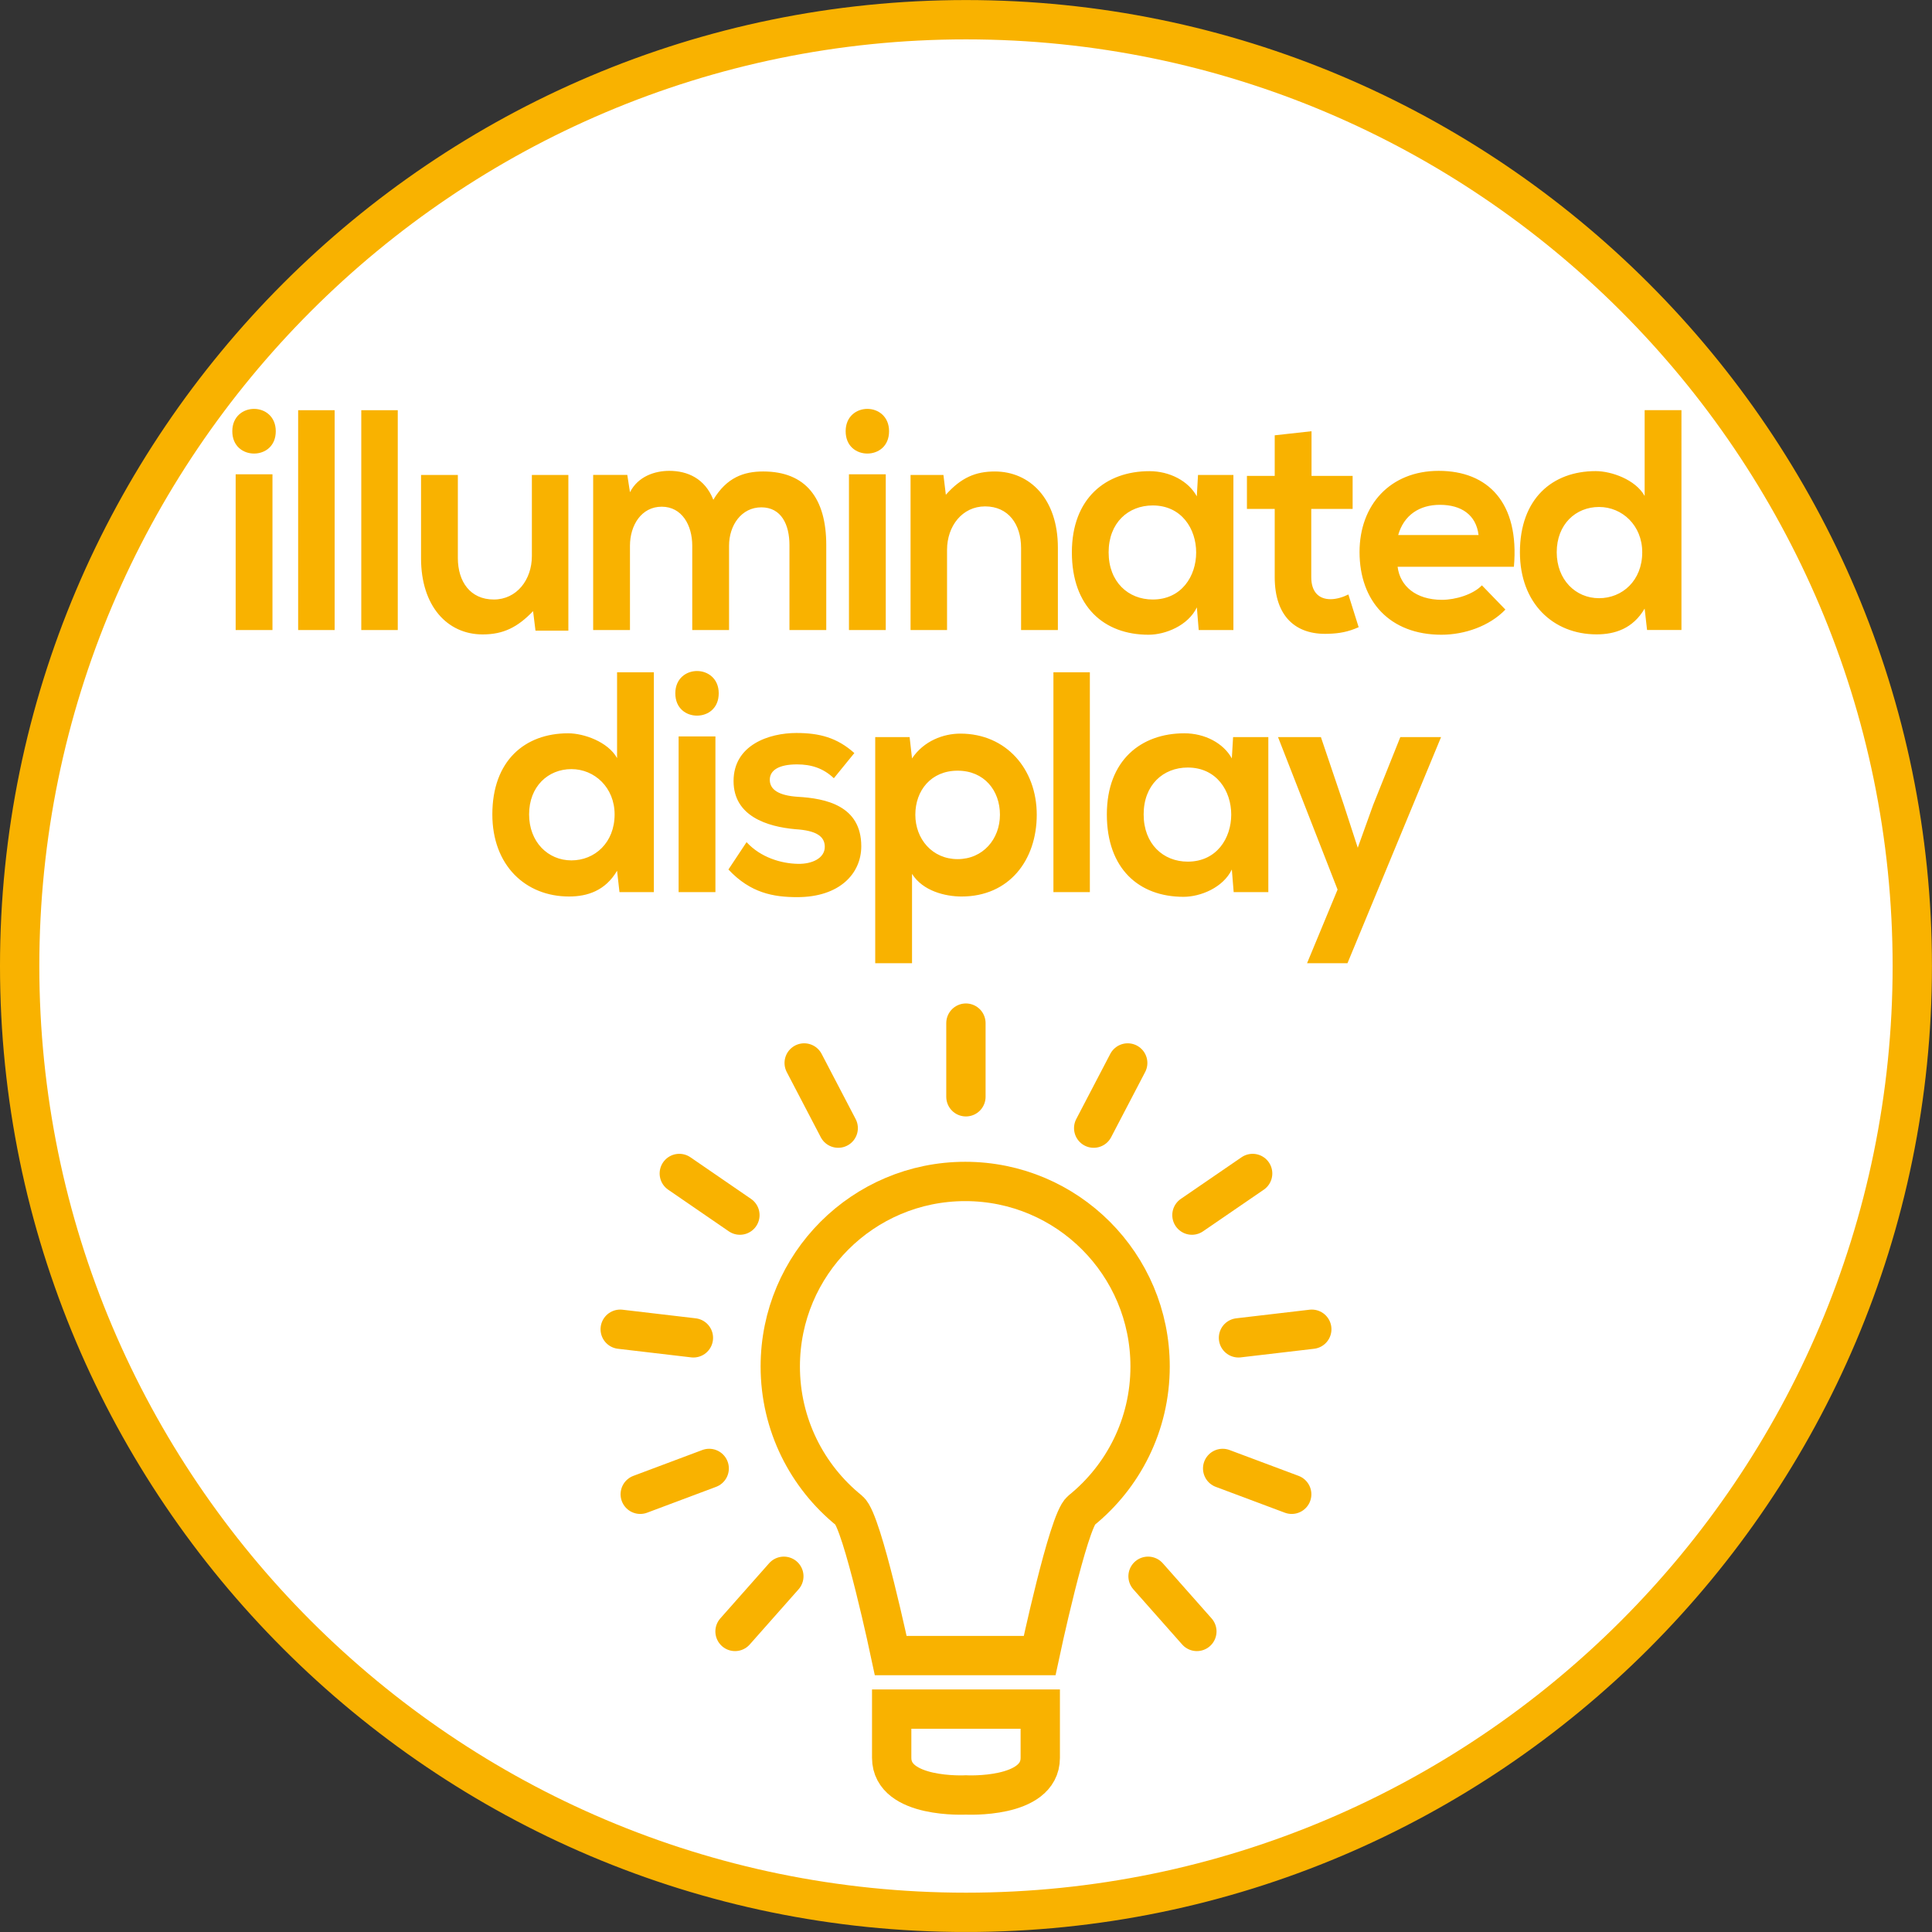 <?xml version="1.0" encoding="utf-8"?>
<!-- Generator: Adobe Illustrator 15.0.0, SVG Export Plug-In . SVG Version: 6.00 Build 0)  -->
<!DOCTYPE svg PUBLIC "-//W3C//DTD SVG 1.1//EN" "http://www.w3.org/Graphics/SVG/1.1/DTD/svg11.dtd">
<svg version="1.1" id="Ebene_1" xmlns="http://www.w3.org/2000/svg" xmlns:xlink="http://www.w3.org/1999/xlink" x="0px" y="0px"
	 width="36.851px" height="36.851px" viewBox="0 0 36.851 36.851" enable-background="new 0 0 36.851 36.851" xml:space="preserve">
<rect x="0" y="0" width="36.851" height="36.851" fill="#333333" stroke="none"/>
<g>
	<defs>
		<rect id="SVGID_1_" y="0" width="36.85" height="36.85"/>
	</defs>
	<clipPath id="SVGID_2_">
		<use xlink:href="#SVGID_1_"  overflow="visible"/>
	</clipPath>
	<path clip-path="url(#SVGID_2_)" fill="#FFFFFF" d="M18.425,36.476c9.953,0,18.05-8.097,18.05-18.05s-8.098-18.05-18.05-18.05
		c-9.953,0-18.05,8.097-18.05,18.05S8.472,36.476,18.425,36.476"/>
	<path clip-path="url(#SVGID_2_)" fill="none" stroke="#F9B200" stroke-width="0.75" stroke-miterlimit="10" d="M18.425,36.476
		c9.953,0,18.05-8.097,18.05-18.05s-8.098-18.05-18.05-18.05c-9.953,0-18.05,8.097-18.05,18.05S8.472,36.476,18.425,36.476z"/>
</g>
<line fill="none" stroke="#F9B200" stroke-width="0.75" stroke-linecap="round" stroke-miterlimit="10" x1="13.527" y1="28.009" x2="12.212" y2="28.502"/>
<line fill="none" stroke="#F9B200" stroke-width="0.75" stroke-linecap="round" stroke-miterlimit="10" x1="13.226" y1="25.518" x2="11.83" y2="25.354"/>
<line fill="none" stroke="#F9B200" stroke-width="0.75" stroke-linecap="round" stroke-miterlimit="10" x1="14.02" y1="31.118" x2="14.951" y2="30.066"/>
<line fill="none" stroke="#F9B200" stroke-width="0.75" stroke-linecap="round" stroke-miterlimit="10" x1="15.988" y1="21.518" x2="15.339" y2="20.275"/>
<line fill="none" stroke="#F9B200" stroke-width="0.75" stroke-linecap="round" stroke-miterlimit="10" x1="18.424" y1="19.515" x2="18.424" y2="20.92"/>
<line fill="none" stroke="#F9B200" stroke-width="0.75" stroke-linecap="round" stroke-miterlimit="10" x1="23.893" y1="22.383" x2="22.735" y2="23.177"/>
<line fill="none" stroke="#F9B200" stroke-width="0.75" stroke-linecap="round" stroke-miterlimit="10" x1="12.957" y1="22.383" x2="14.113" y2="23.177"/>
<line fill="none" stroke="#F9B200" stroke-width="0.75" stroke-linecap="round" stroke-miterlimit="10" x1="24.638" y1="28.502" x2="23.321" y2="28.009"/>
<line fill="none" stroke="#F9B200" stroke-width="0.75" stroke-linecap="round" stroke-miterlimit="10" x1="25.021" y1="25.354" x2="23.623" y2="25.518"/>
<line fill="none" stroke="#F9B200" stroke-width="0.75" stroke-linecap="round" stroke-miterlimit="10" x1="22.829" y1="31.118" x2="21.898" y2="30.066"/>
<line fill="none" stroke="#F9B200" stroke-width="0.75" stroke-linecap="round" stroke-miterlimit="10" x1="21.51" y1="20.275" x2="20.861" y2="21.518"/>
<g>
	<defs>
		<rect id="SVGID_3_" y="0" width="36.85" height="36.85"/>
	</defs>
	<clipPath id="SVGID_4_">
		<use xlink:href="#SVGID_3_"  overflow="visible"/>
	</clipPath>
	<path clip-path="url(#SVGID_4_)" fill="#FFFFFF" d="M18.424,32.599h1.418v0.93c0,0.783-1.418,0.708-1.418,0.708
		s-1.416,0.075-1.416-0.708v-0.93H18.424z"/>
	
		<path clip-path="url(#SVGID_4_)" fill="none" stroke="#F9B200" stroke-width="0.75" stroke-linecap="round" stroke-miterlimit="10" d="
		M18.424,32.599h1.418v0.93c0,0.783-1.418,0.708-1.418,0.708s-1.416,0.075-1.416-0.708v-0.93H18.424z"/>
	<path clip-path="url(#SVGID_4_)" fill="#FFFFFF" d="M21.937,26.064c0-1.949-1.578-3.529-3.526-3.529
		c-1.949,0-3.528,1.58-3.528,3.529c0,1.11,0.513,2.102,1.315,2.749c0.251,0.202,0.792,2.765,0.792,2.765h2.84
		c0,0,0.545-2.566,0.793-2.766C21.424,28.165,21.937,27.175,21.937,26.064"/>
	
		<path clip-path="url(#SVGID_4_)" fill="none" stroke="#F9B200" stroke-width="0.75" stroke-linecap="round" stroke-miterlimit="10" d="
		M21.937,26.064c0-1.949-1.578-3.529-3.526-3.529c-1.949,0-3.528,1.58-3.528,3.529c0,1.11,0.513,2.102,1.315,2.749
		c0.251,0.202,0.792,2.765,0.792,2.765h2.84c0,0,0.545-2.566,0.793-2.766C21.424,28.165,21.937,27.175,21.937,26.064z"/>
	<path clip-path="url(#SVGID_4_)" fill="#F9B200" d="M26.71,14.059l-0.519,1.296l-0.293,0.815l-0.271-0.833l-0.432-1.278h-0.818
		l1.136,2.909l-0.582,1.404h0.771l1.785-4.313H26.71z M22.655,14.64c1.106,0,1.106,1.795,0,1.795c-0.467,0-0.841-0.336-0.841-0.901
		C21.814,14.97,22.188,14.64,22.655,14.64 M23.496,14.466c-0.161-0.293-0.518-0.479-0.905-0.479c-0.828,0-1.479,0.515-1.479,1.547
		c0,1.039,0.615,1.572,1.462,1.572c0.323,0,0.755-0.174,0.922-0.521l0.035,0.431h0.661v-2.957H23.52L23.496,14.466z M20.093,17.016
		h0.695v-4.193h-0.695V17.016z M17.396,18.372v-1.704c0.207,0.33,0.639,0.432,0.945,0.432c0.91,0,1.434-0.695,1.434-1.56
		c0-0.87-0.582-1.547-1.457-1.547c-0.323,0-0.697,0.138-0.922,0.473l-0.046-0.407h-0.656v4.313H17.396z M18.266,16.387
		c-0.484,0-0.807-0.384-0.807-0.847c0-0.462,0.3-0.84,0.807-0.84c0.507,0,0.807,0.378,0.807,0.84
		C19.073,16.003,18.75,16.387,18.266,16.387 M16.296,14.364c-0.328-0.293-0.662-0.383-1.106-0.383c-0.519,0-1.198,0.227-1.198,0.917
		c0,0.672,0.645,0.87,1.175,0.918c0.409,0.025,0.565,0.139,0.565,0.337c0,0.216-0.242,0.33-0.513,0.324
		c-0.317-0.006-0.709-0.12-0.979-0.414l-0.346,0.522c0.421,0.449,0.858,0.527,1.313,0.527c0.807,0,1.221-0.449,1.221-0.971
		c0-0.775-0.679-0.913-1.215-0.943c-0.351-0.024-0.53-0.132-0.53-0.324c0-0.186,0.179-0.294,0.519-0.294
		c0.271,0,0.501,0.072,0.703,0.264L16.296,14.364z M12.881,13.224c0,0.288,0.207,0.426,0.414,0.426s0.414-0.138,0.414-0.426
		c0-0.281-0.207-0.425-0.414-0.425S12.881,12.943,12.881,13.224 M12.944,17.016h0.702v-2.969h-0.702V17.016z M11.77,12.823v1.637
		c-0.173-0.311-0.634-0.473-0.933-0.473c-0.83,0-1.446,0.527-1.446,1.547c0,0.973,0.633,1.566,1.463,1.566
		c0.346,0,0.691-0.108,0.916-0.491l0.046,0.407h0.656v-4.193H11.77z M10.899,14.67c0.444,0,0.824,0.354,0.824,0.864
		c0,0.541-0.38,0.877-0.824,0.877c-0.449,0-0.807-0.354-0.807-0.877C10.092,15,10.455,14.67,10.899,14.67"/>
	<path clip-path="url(#SVGID_4_)" fill="#F9B200" d="M31.37,7.823V9.46c-0.173-0.312-0.634-0.474-0.934-0.474
		c-0.829,0-1.445,0.528-1.445,1.548c0,0.972,0.633,1.566,1.463,1.566c0.346,0,0.692-0.108,0.916-0.492l0.046,0.408h0.656V7.823
		H31.37z M30.5,9.67c0.444,0,0.824,0.354,0.824,0.864c0,0.54-0.38,0.876-0.824,0.876c-0.449,0-0.807-0.354-0.807-0.876
		C29.693,10,30.056,9.67,30.5,9.67 M26.669,10.205c0.11-0.384,0.41-0.576,0.796-0.576c0.409,0,0.691,0.192,0.737,0.576H26.669z
		 M28.876,10.811c0.109-1.218-0.49-1.83-1.434-1.83c-0.923,0-1.51,0.648-1.51,1.548c0,0.942,0.581,1.578,1.562,1.578
		c0.438,0,0.915-0.162,1.22-0.48l-0.448-0.462c-0.167,0.174-0.502,0.276-0.761,0.276c-0.501,0-0.801-0.264-0.847-0.63H28.876z
		 M24.314,8.303v0.774h-0.53v0.63h0.53v1.302c0,0.744,0.396,1.104,1.019,1.08c0.213-0.006,0.38-0.036,0.582-0.126l-0.196-0.624
		c-0.108,0.054-0.229,0.09-0.34,0.09c-0.224,0-0.368-0.138-0.368-0.42V9.707H25.8v-0.63h-0.784V8.225L24.314,8.303z M21.987,9.641
		c1.105,0,1.105,1.794,0,1.794c-0.468,0-0.841-0.336-0.841-0.9S21.52,9.641,21.987,9.641 M22.828,9.467
		c-0.161-0.294-0.519-0.48-0.904-0.48c-0.83,0-1.479,0.516-1.479,1.548c0,1.038,0.614,1.572,1.462,1.572
		c0.322,0,0.755-0.174,0.922-0.522l0.035,0.432h0.662V9.059h-0.675L22.828,9.467z M20.178,12.017v-1.572
		c0-0.93-0.535-1.452-1.203-1.452c-0.363,0-0.64,0.114-0.934,0.444l-0.046-0.378h-0.627v2.958h0.696v-1.53
		c0-0.45,0.288-0.828,0.726-0.828c0.444,0,0.686,0.342,0.686,0.792v1.566H20.178z M16.13,8.225c0,0.288,0.207,0.426,0.414,0.426
		s0.414-0.138,0.414-0.426c0-0.282-0.207-0.426-0.414-0.426S16.13,7.942,16.13,8.225 M16.193,12.017h0.702V9.047h-0.702V12.017z
		 M13.906,12.017v-1.608c0-0.39,0.236-0.732,0.616-0.732c0.381,0,0.536,0.33,0.536,0.72v1.62h0.702v-1.62
		c0-0.894-0.391-1.404-1.203-1.404c-0.369,0-0.697,0.114-0.951,0.54c-0.161-0.408-0.495-0.552-0.84-0.552
		c-0.271,0-0.594,0.102-0.75,0.408l-0.051-0.33h-0.651v2.958h0.702v-1.608c0-0.39,0.219-0.744,0.605-0.744
		c0.387,0,0.583,0.354,0.583,0.744v1.608H13.906z M8.031,9.059v1.59c0,0.912,0.501,1.452,1.175,1.452
		c0.397,0,0.668-0.138,0.962-0.444l0.046,0.372h0.627v-2.97h-0.696v1.548c0,0.45-0.288,0.828-0.726,0.828
		c-0.45,0-0.686-0.342-0.686-0.792V9.059H8.031z M6.891,12.017h0.696V7.824H6.891V12.017z M5.687,12.017h0.696V7.824H5.687V12.017z
		 M4.431,8.225c0,0.288,0.208,0.426,0.415,0.426S5.26,8.513,5.26,8.225c0-0.282-0.207-0.426-0.414-0.426S4.431,7.942,4.431,8.225
		 M4.495,12.017h0.702V9.047H4.495V12.017z"/>
</g>
</svg>
